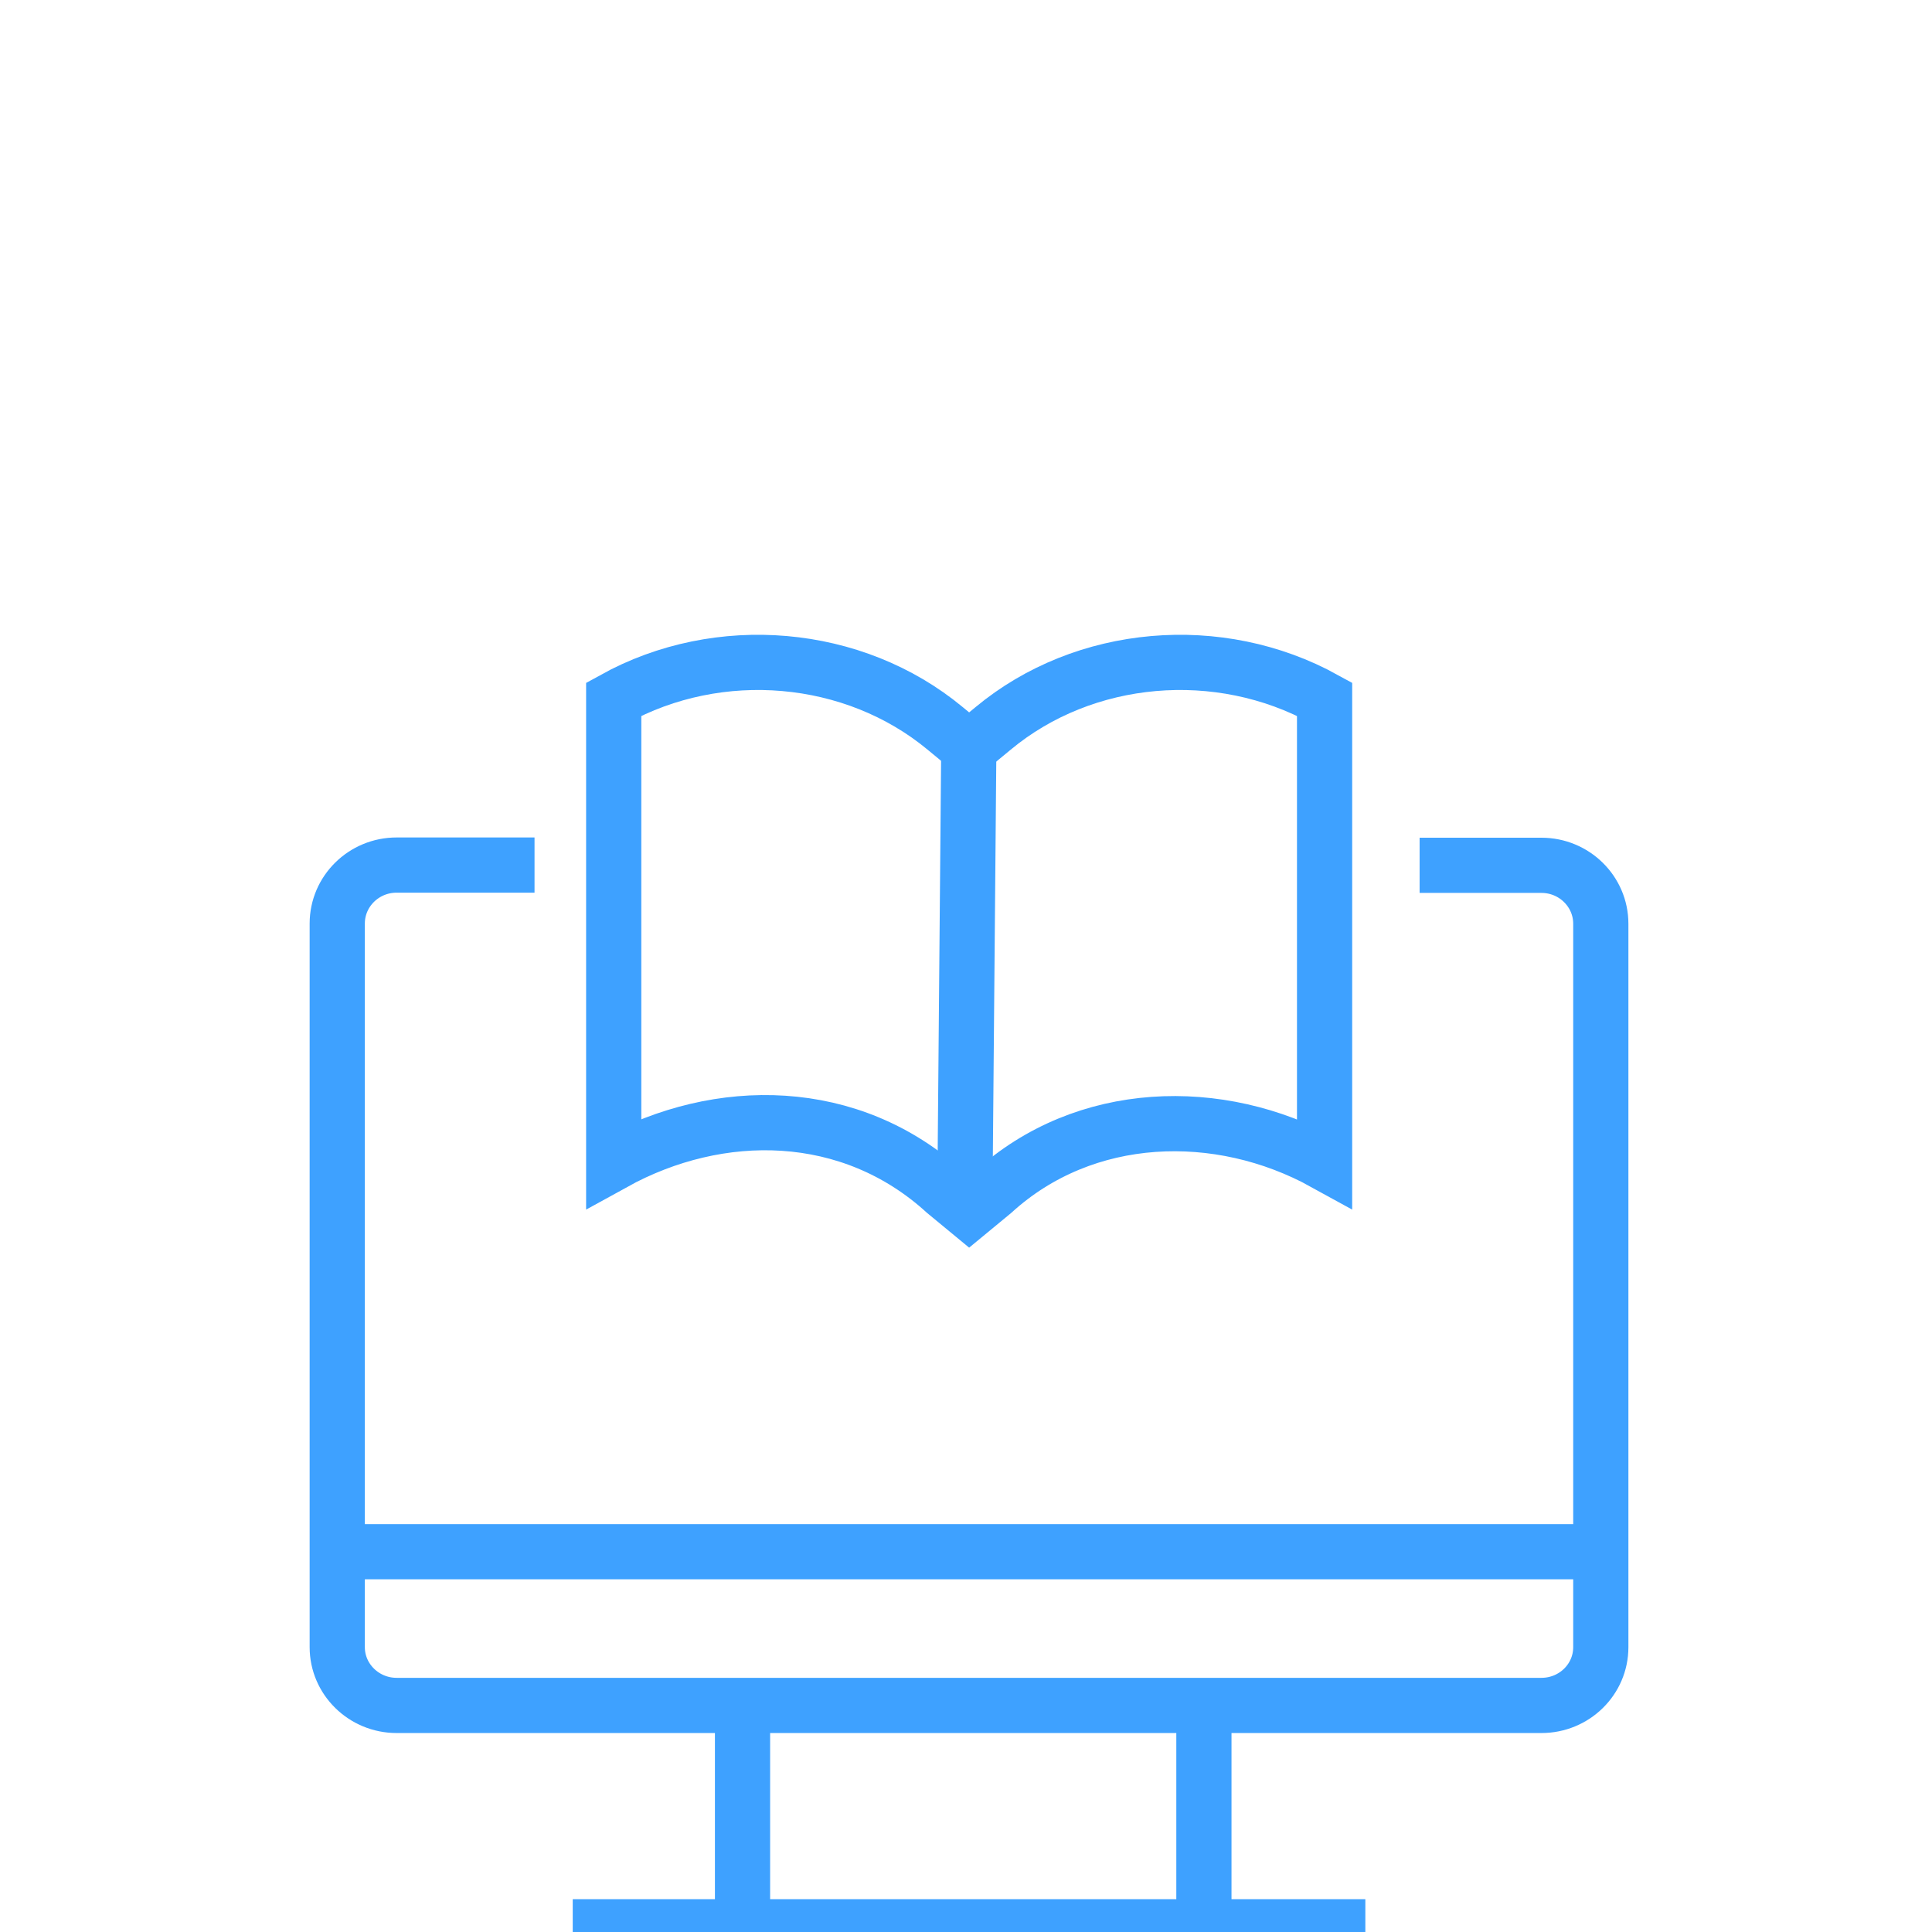 <svg width="70" height="70" viewBox="0 0 70 70" fill="none" xmlns="http://www.w3.org/2000/svg">
<g clip-path="url(#clip0_67_860)">
<path d="M34.954 44.063L35.105 26.65" stroke="#3EA1FF" stroke-width="2"/>
<path d="M47.992 42.132V25.333C44.169 23.223 39.283 23.648 35.983 26.391L35.114 27.108L34.245 26.391C30.937 23.648 26.051 23.223 22.236 25.333V42.132C26.059 40.023 30.819 40.064 34.245 43.191L35.114 43.908L35.983 43.191C39.292 40.173 44.169 40.023 47.992 42.132Z" stroke="#3EA1FF" stroke-width="2"/>
<path d="M43.62 62.466V69.569M26.903 62.466V69.569M49.469 69.811H20.751M58 56.221H12.219M51.435 31.352H55.849C57.038 31.352 58 32.302 58 33.469V59.681C58 60.848 57.038 61.791 55.849 61.791H14.371C13.181 61.791 12.219 60.84 12.219 59.681V33.461C12.219 32.294 13.181 31.343 14.371 31.343H19.367" stroke="#3EA1FF" stroke-width="2"/>
</g>
<defs>
<clipPath id="clip0_67_860">
<rect width="70" height="70" fill="white"/>
</clipPath>
</defs>
</svg>
